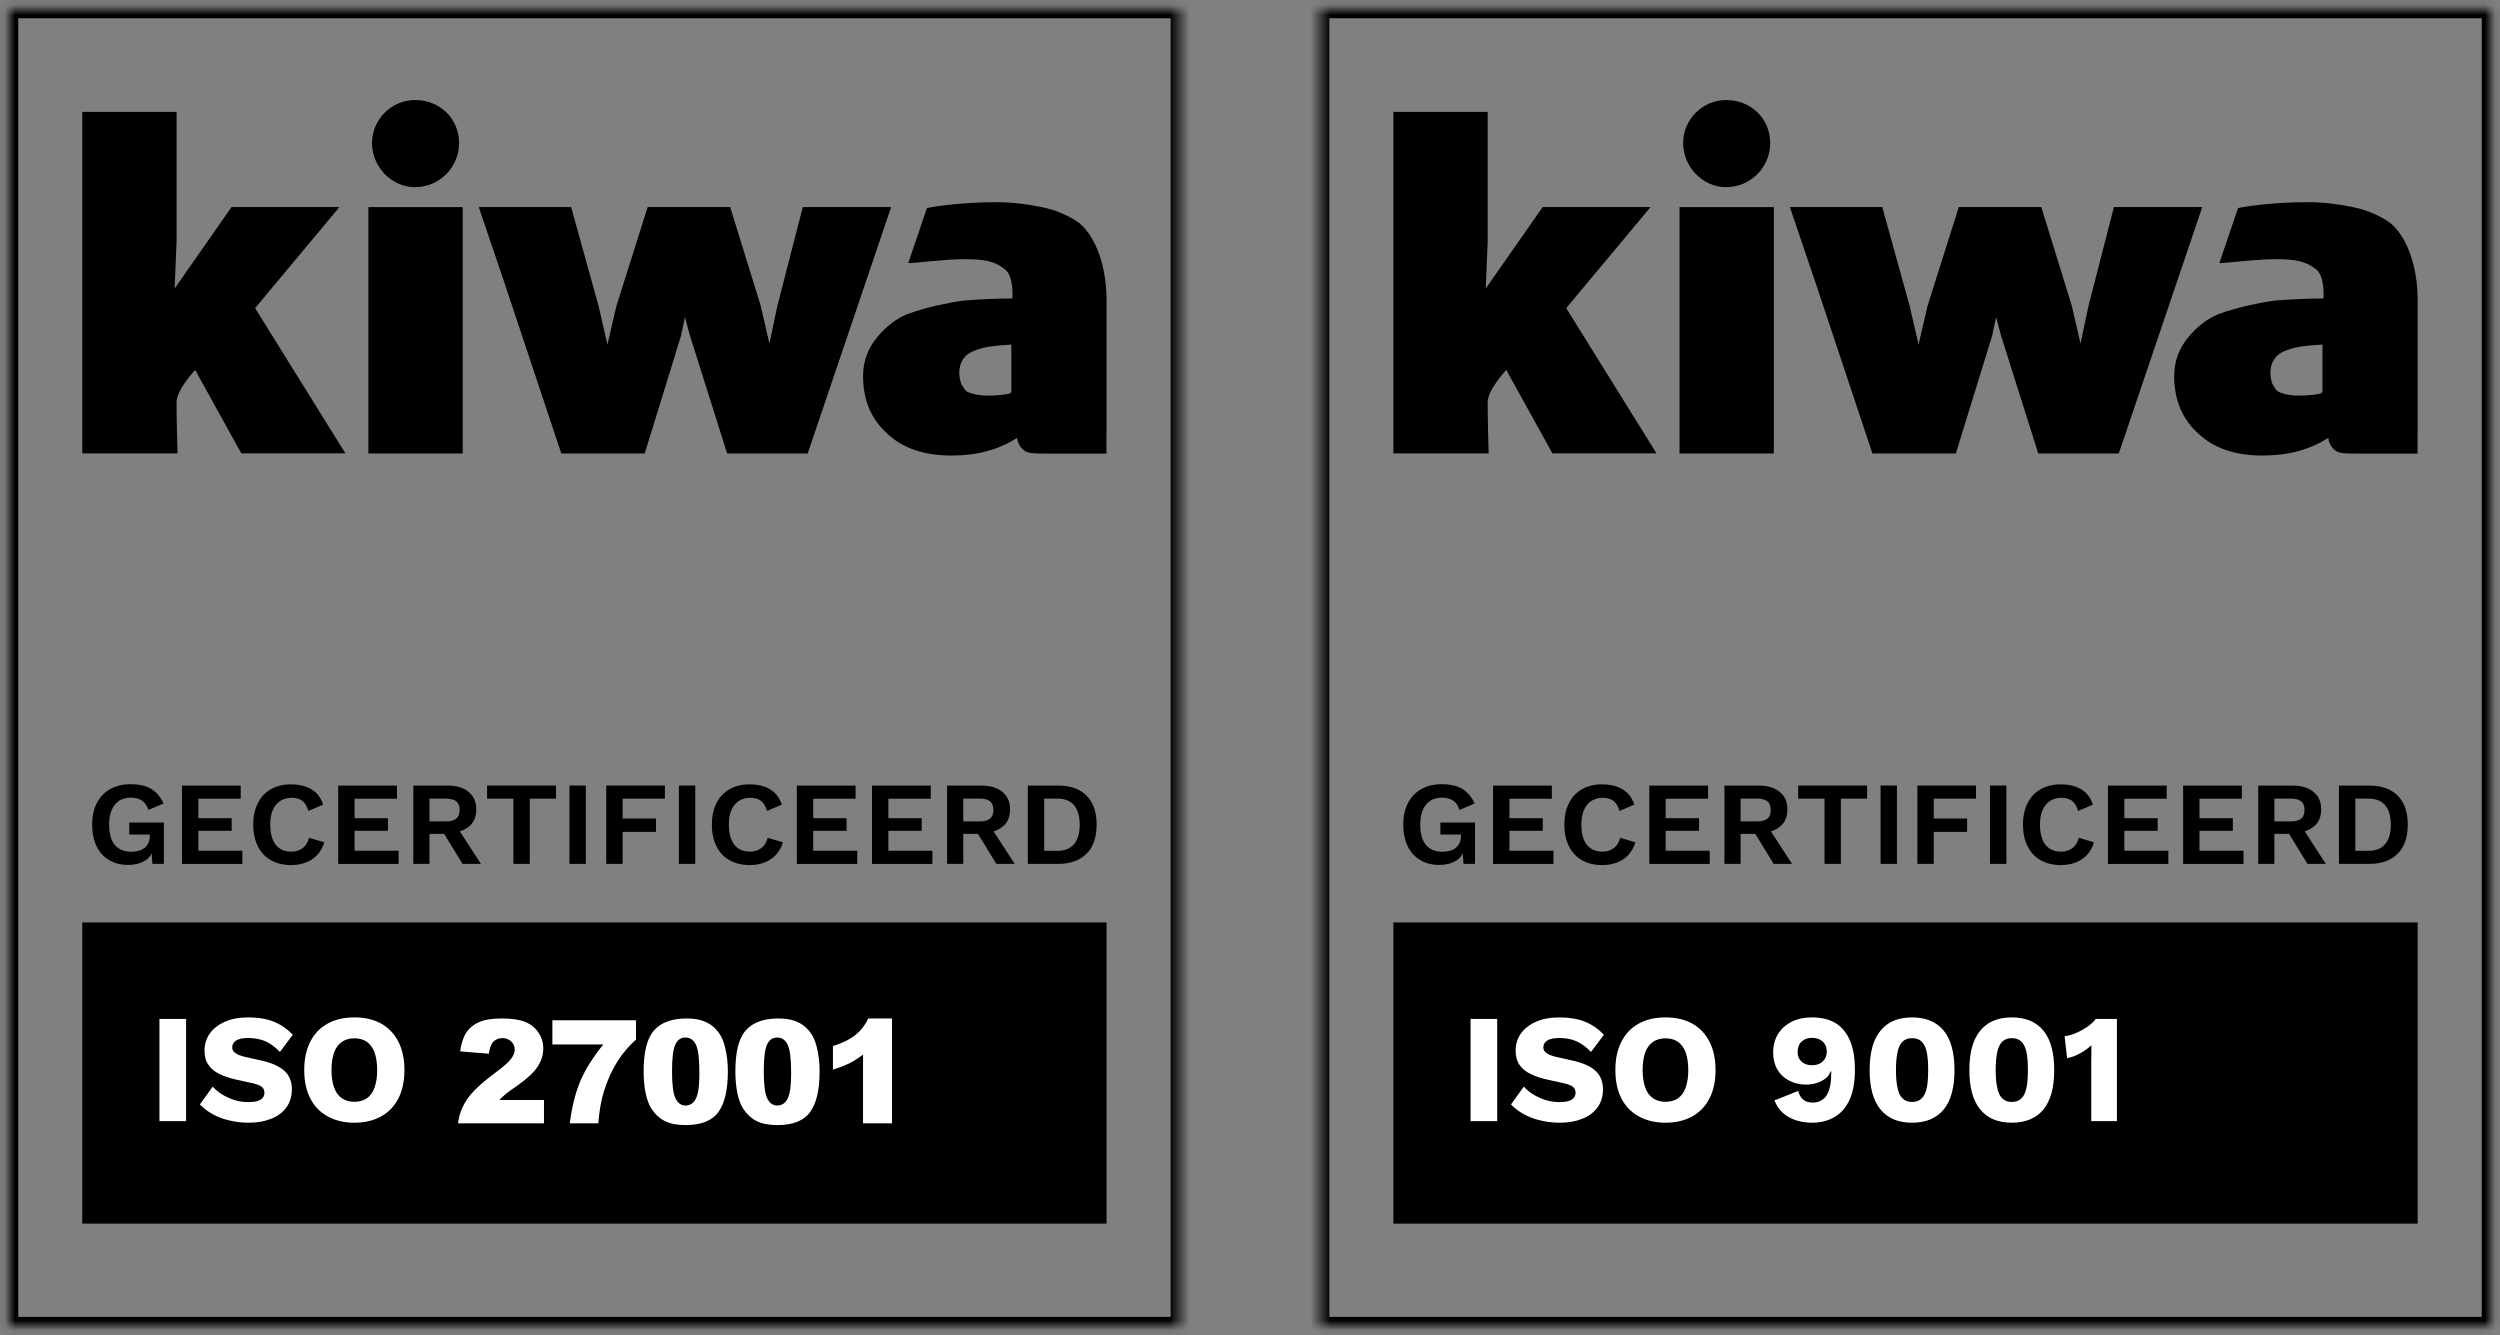<svg width="249" height="133" viewBox="0 0 249 133" fill="none" xmlns="http://www.w3.org/2000/svg">
<rect x="0" y="0" width="249" height="133" fill="#808080" stroke="none"/>
<g clip-path="url(#clip0_9568_1289)">
<path d="M240.8 91.874H138.782V121.873H240.8V91.874Z" fill="black"/>
<mask id="mask0_9568_1289" style="mask-type:luminance" maskUnits="userSpaceOnUse" x="131" y="0" width="118" height="133">
<path d="M248.09 0.91H131.497V132.073H248.09V0.91Z" fill="white"/>
</mask>
<g mask="url(#mask0_9568_1289)">
<path d="M248.09 0.91H131.497V132.073H248.09V0.91Z" stroke="black" stroke-width="1.82" stroke-miterlimit="10"/>
</g>
<path d="M234.245 96.244H145.343V111.668H234.245V96.244Z" fill="black"/>
<path d="M146.468 101.488V111.667H149.121V101.488H146.468ZM152.993 101.765C152.329 102.059 151.836 102.444 151.481 102.938C151.126 103.447 150.957 104.017 150.957 104.65C150.957 105.22 151.08 105.683 151.342 106.053C151.605 106.439 151.959 106.732 152.407 106.948C152.854 107.179 153.363 107.349 153.934 107.488L155.815 107.904C156.247 108.012 156.54 108.135 156.694 108.274C156.849 108.429 156.926 108.614 156.926 108.83C156.926 109.03 156.864 109.2 156.756 109.339C156.648 109.477 156.463 109.585 156.232 109.662C155.985 109.74 155.676 109.77 155.322 109.77C154.859 109.77 154.412 109.709 153.964 109.57C153.517 109.431 153.101 109.246 152.73 109.015C152.345 108.783 152.036 108.521 151.774 108.228L150.494 110.002C150.833 110.356 151.25 110.68 151.743 110.958C152.237 111.236 152.792 111.452 153.409 111.59C154.026 111.745 154.674 111.822 155.353 111.822C156.185 111.822 156.926 111.698 157.574 111.436C158.221 111.189 158.73 110.819 159.1 110.31C159.471 109.817 159.656 109.215 159.656 108.49C159.656 107.765 159.424 107.133 158.946 106.686C158.468 106.238 157.728 105.884 156.71 105.652L154.998 105.267C154.55 105.159 154.227 105.035 154.026 104.881C153.826 104.742 153.718 104.557 153.718 104.341C153.718 104.156 153.764 103.986 153.872 103.848C153.98 103.709 154.149 103.585 154.381 103.508C154.612 103.431 154.921 103.385 155.306 103.385C155.954 103.385 156.54 103.493 157.049 103.724C157.558 103.956 158.021 104.31 158.468 104.773L159.748 103.061C159.208 102.49 158.591 102.059 157.867 101.765C157.142 101.472 156.293 101.334 155.353 101.334C154.412 101.334 153.656 101.472 152.993 101.765ZM163.219 101.951C162.463 102.367 161.892 102.969 161.491 103.755C161.09 104.542 160.89 105.483 160.89 106.578C160.89 107.673 161.09 108.614 161.491 109.4C161.892 110.187 162.463 110.773 163.219 111.189C163.974 111.606 164.854 111.822 165.887 111.822C166.92 111.822 167.799 111.606 168.555 111.189C169.296 110.773 169.866 110.187 170.267 109.4C170.668 108.614 170.869 107.673 170.869 106.578C170.869 105.483 170.668 104.542 170.267 103.755C169.866 102.969 169.296 102.367 168.555 101.951C167.799 101.534 166.92 101.334 165.887 101.334C164.854 101.334 163.974 101.534 163.219 101.951ZM167.136 103.771C167.46 104.002 167.722 104.357 167.892 104.819C168.062 105.298 168.154 105.884 168.154 106.578C168.154 107.272 168.062 107.842 167.892 108.321C167.722 108.799 167.46 109.153 167.136 109.385C166.797 109.616 166.38 109.74 165.887 109.74C165.393 109.74 164.977 109.616 164.638 109.385C164.298 109.153 164.036 108.799 163.866 108.321C163.697 107.842 163.604 107.272 163.604 106.578C163.604 105.884 163.697 105.298 163.866 104.819C164.036 104.357 164.298 104.002 164.638 103.771C164.977 103.539 165.393 103.416 165.887 103.416C166.38 103.416 166.797 103.539 167.136 103.771ZM178.457 101.765C177.871 102.059 177.424 102.46 177.1 102.969C176.776 103.493 176.606 104.125 176.606 104.85C176.606 105.483 176.745 106.038 177.023 106.516C177.3 106.994 177.686 107.364 178.195 107.626C178.689 107.889 179.259 108.027 179.892 108.027C180.246 108.027 180.586 107.981 180.91 107.873C181.233 107.781 181.527 107.642 181.789 107.441C182.051 107.241 182.236 106.994 182.344 106.686H182.39V106.932C182.39 107.395 182.359 107.796 182.282 108.151C182.205 108.506 182.097 108.814 181.958 109.061C181.804 109.308 181.604 109.493 181.372 109.616C181.141 109.755 180.863 109.817 180.539 109.817C180.123 109.817 179.814 109.709 179.583 109.508C179.352 109.308 179.182 109.015 179.105 108.66L176.73 109.601C177.054 110.372 177.532 110.927 178.195 111.282C178.843 111.637 179.614 111.822 180.493 111.822C181.326 111.822 182.066 111.637 182.699 111.266C183.331 110.912 183.84 110.341 184.21 109.554C184.565 108.783 184.75 107.781 184.75 106.547C184.75 105.405 184.596 104.449 184.272 103.678C183.948 102.907 183.485 102.321 182.853 101.92C182.221 101.534 181.434 101.334 180.493 101.334C179.707 101.334 179.028 101.472 178.457 101.765ZM181.249 103.539C181.465 103.647 181.634 103.801 181.758 104.002C181.881 104.202 181.943 104.449 181.943 104.742C181.943 105.02 181.881 105.251 181.758 105.452C181.634 105.652 181.465 105.822 181.249 105.93C181.018 106.038 180.771 106.1 180.493 106.1C180.061 106.1 179.707 105.976 179.444 105.745C179.182 105.513 179.043 105.205 179.043 104.789C179.043 104.341 179.182 103.986 179.444 103.74C179.707 103.493 180.046 103.37 180.493 103.37C180.771 103.37 181.018 103.431 181.249 103.539ZM193.603 110.495C194.313 109.616 194.667 108.305 194.667 106.578C194.667 104.85 194.313 103.539 193.603 102.66C192.878 101.781 191.83 101.334 190.441 101.334C189.053 101.334 188.004 101.781 187.295 102.66C186.57 103.539 186.215 104.85 186.215 106.578C186.215 108.305 186.57 109.616 187.295 110.495C188.004 111.374 189.053 111.822 190.441 111.822C191.83 111.822 192.878 111.374 193.603 110.495ZM189.531 109.431C189.285 109.231 189.115 108.891 189.007 108.413C188.899 107.95 188.837 107.333 188.837 106.578C188.837 105.822 188.899 105.205 189.007 104.727C189.115 104.264 189.285 103.925 189.531 103.709C189.763 103.508 190.071 103.4 190.441 103.4C190.812 103.4 191.135 103.508 191.367 103.709C191.598 103.925 191.783 104.264 191.891 104.727C191.999 105.205 192.045 105.822 192.045 106.578C192.045 107.333 191.999 107.95 191.891 108.413C191.783 108.891 191.598 109.231 191.367 109.431C191.135 109.647 190.827 109.755 190.441 109.755C190.056 109.755 189.763 109.647 189.531 109.431ZM203.536 110.495C204.246 109.616 204.6 108.305 204.6 106.578C204.6 104.85 204.246 103.539 203.536 102.66C202.811 101.781 201.762 101.334 200.374 101.334C198.986 101.334 197.937 101.781 197.228 102.66C196.503 103.539 196.148 104.85 196.148 106.578C196.148 108.305 196.503 109.616 197.228 110.495C197.937 111.374 198.986 111.822 200.374 111.822C201.762 111.822 202.811 111.374 203.536 110.495ZM199.464 109.431C199.217 109.231 199.048 108.891 198.94 108.413C198.832 107.95 198.77 107.333 198.77 106.578C198.77 105.822 198.832 105.205 198.94 104.727C199.048 104.264 199.217 103.925 199.464 103.709C199.696 103.508 200.004 103.4 200.374 103.4C200.744 103.4 201.068 103.508 201.3 103.709C201.531 103.925 201.716 104.264 201.824 104.727C201.932 105.205 201.978 105.822 201.978 106.578C201.978 107.333 201.932 107.95 201.824 108.413C201.716 108.891 201.531 109.231 201.3 109.431C201.068 109.647 200.76 109.755 200.374 109.755C199.989 109.755 199.696 109.647 199.464 109.431ZM210.847 111.667V101.488H208.734C208.611 101.673 208.425 101.858 208.194 102.043C207.963 102.244 207.685 102.413 207.392 102.583C207.099 102.753 206.791 102.891 206.497 102.999C206.189 103.107 205.896 103.184 205.634 103.2L205.881 105.39C206.328 105.313 206.76 105.143 207.176 104.912C207.593 104.681 207.963 104.418 208.302 104.11V104.974C208.287 105.267 208.287 105.544 208.287 105.806V111.667H210.847Z" fill="white"/>
<path d="M145.019 85.735C145.312 85.56 145.538 85.308 145.692 85L145.764 86.038H146.911V81.925H143.461V83.118H145.507V83.293C145.507 83.555 145.461 83.776 145.363 83.977C145.265 84.177 145.137 84.332 144.972 84.46C144.808 84.589 144.618 84.686 144.391 84.743C144.165 84.799 143.918 84.835 143.656 84.835C143.173 84.835 142.772 84.727 142.448 84.527C142.119 84.326 141.867 84.028 141.703 83.617C141.538 83.216 141.456 82.717 141.456 82.126C141.456 81.535 141.538 81.062 141.718 80.661C141.893 80.27 142.145 79.962 142.463 79.751C142.782 79.55 143.173 79.442 143.61 79.442C144.047 79.442 144.427 79.535 144.731 79.735C145.024 79.936 145.24 80.255 145.368 80.671L146.88 80.023C146.571 79.375 146.16 78.887 145.641 78.568C145.121 78.26 144.433 78.106 143.594 78.106C142.828 78.106 142.15 78.27 141.574 78.589C140.998 78.908 140.556 79.37 140.237 79.972C139.919 80.573 139.764 81.298 139.764 82.136C139.764 82.974 139.919 83.699 140.212 84.301C140.505 84.902 140.931 85.355 141.476 85.673C142.006 85.992 142.633 86.146 143.358 86.146C144.021 86.146 144.576 86.002 145.013 85.72L145.019 85.735ZM154.725 86.044V84.733H150.34V82.748H153.661V81.494H150.34V79.555H154.561V78.244H148.71V86.049H154.725V86.044ZM161.373 83.442C161.244 83.905 161.028 84.26 160.725 84.481C160.406 84.707 160.041 84.825 159.615 84.825C159.152 84.825 158.777 84.717 158.458 84.517C158.139 84.316 157.903 84.008 157.748 83.607C157.584 83.206 157.502 82.722 157.502 82.141C157.502 81.56 157.584 81.067 157.764 80.666C157.939 80.275 158.19 79.967 158.509 79.766C158.828 79.566 159.193 79.458 159.62 79.458C160.046 79.458 160.411 79.55 160.684 79.751C160.956 79.951 161.167 80.296 161.301 80.769L162.776 80.141C162.632 79.694 162.411 79.314 162.113 79.005C161.805 78.712 161.44 78.486 161.003 78.332C160.566 78.188 160.082 78.121 159.548 78.121C158.792 78.121 158.129 78.285 157.573 78.604C157.008 78.923 156.571 79.386 156.273 79.987C155.964 80.589 155.81 81.298 155.81 82.141C155.81 82.985 155.964 83.689 156.273 84.296C156.566 84.897 157.008 85.36 157.573 85.679C158.129 85.997 158.802 86.162 159.573 86.162C160.103 86.162 160.591 86.08 161.028 85.915C161.465 85.751 161.856 85.504 162.175 85.159C162.494 84.815 162.73 84.403 162.884 83.895L161.383 83.447L161.373 83.442ZM170.288 86.044V84.733H165.902V82.748H169.224V81.494H165.902V79.555H170.123V78.244H164.273V86.049H170.288V86.044ZM173.362 81.812V79.54H175.007C175.47 79.54 175.809 79.632 176.036 79.812C176.262 80.003 176.365 80.285 176.365 80.676C176.365 81.067 176.257 81.35 176.036 81.53C175.809 81.72 175.47 81.812 175.007 81.812H173.362ZM171.753 78.239V86.044H173.362V83.051H174.827L176.658 86.044H178.488L176.385 82.805C176.73 82.697 177.023 82.542 177.27 82.342C177.779 81.941 178.025 81.36 178.025 80.594C178.025 79.874 177.779 79.303 177.27 78.882C176.761 78.46 176.077 78.244 175.187 78.244H171.748L171.753 78.239ZM179.1 78.239V79.55H181.722V86.038H183.352V79.55H185.963V78.239H179.095H179.1ZM187.305 78.239V86.044H188.935V78.239H187.305ZM196.811 78.239H190.971V86.044H192.601V82.851H195.922V81.525H192.601V79.55H196.811V78.239ZM198.205 78.239V86.044H199.834V78.239H198.205ZM207.053 83.442C206.924 83.905 206.708 84.26 206.405 84.481C206.086 84.707 205.721 84.825 205.294 84.825C204.832 84.825 204.456 84.717 204.138 84.517C203.819 84.316 203.582 84.008 203.428 83.607C203.264 83.206 203.181 82.722 203.181 82.141C203.181 81.56 203.264 81.067 203.444 80.666C203.618 80.275 203.87 79.967 204.189 79.766C204.508 79.566 204.873 79.458 205.3 79.458C205.726 79.458 206.091 79.55 206.364 79.751C206.636 79.951 206.847 80.296 206.981 80.769L208.456 80.141C208.312 79.694 208.091 79.314 207.793 79.005C207.485 78.712 207.12 78.486 206.683 78.332C206.246 78.188 205.762 78.121 205.228 78.121C204.472 78.121 203.809 78.285 203.253 78.604C202.688 78.923 202.251 79.386 201.953 79.987C201.644 80.589 201.49 81.298 201.49 82.141C201.49 82.985 201.644 83.689 201.953 84.296C202.246 84.897 202.688 85.36 203.253 85.679C203.809 85.997 204.482 86.162 205.253 86.162C205.783 86.162 206.271 86.08 206.708 85.915C207.145 85.751 207.536 85.504 207.855 85.159C208.173 84.815 208.41 84.403 208.564 83.895L207.063 83.447L207.053 83.442ZM215.968 86.044V84.733H211.582V82.748H214.903V81.494H211.582V79.555H215.803V78.244H209.952V86.049H215.968V86.044ZM223.453 86.044V84.733H219.068V82.748H222.389V81.494H219.068V79.555H223.289V78.244H217.438V86.049H223.453V86.044ZM226.528 81.812V79.54H228.173C228.636 79.54 228.975 79.632 229.201 79.812C229.427 80.003 229.53 80.285 229.53 80.676C229.53 81.067 229.422 81.35 229.201 81.53C228.975 81.72 228.636 81.812 228.173 81.812H226.528ZM224.918 78.239V86.044H226.528V83.051H227.993L229.823 86.044H231.653L229.551 82.805C229.895 82.697 230.188 82.542 230.435 82.342C230.944 81.941 231.191 81.36 231.191 80.594C231.191 79.874 230.944 79.303 230.435 78.882C229.926 78.46 229.242 78.244 228.353 78.244H224.913L224.918 78.239ZM232.959 78.239V86.044H235.972C237.191 86.044 238.137 85.699 238.81 85.026C239.484 84.352 239.813 83.38 239.813 82.141C239.813 80.902 239.484 79.92 238.81 79.247C238.137 78.573 237.191 78.244 235.972 78.244H232.959V78.239ZM234.589 84.743V79.54H235.89C236.635 79.54 237.191 79.766 237.571 80.203C237.936 80.65 238.126 81.303 238.126 82.141C238.126 82.979 237.936 83.632 237.571 84.069C237.191 84.517 236.635 84.743 235.89 84.743H234.589Z" fill="black"/>
<path d="M164.401 20.627H153.646L147.98 28.739L148.175 24.046V11.141H138.782V45.161H148.268C148.268 45.161 148.17 41.736 148.17 40.076C148.17 38.806 150.026 36.847 150.026 36.847L154.622 45.155H164.987L155.995 30.688L164.401 20.616V20.627Z" fill="black"/>
<path d="M210.544 20.627L208.004 30.503L207.222 34.22L206.338 30.405L203.315 20.627H195.094L191.973 30.503L191.089 34.318L190.21 30.503L187.475 20.627H187.074H180.632H178.272L180.904 28.39L186.493 45.166H194.801L198.421 33.433L198.811 31.577L199.305 33.433L203.012 45.166H211.032L219.345 20.627H210.544Z" fill="black"/>
<path d="M231.319 39.012C231.319 39.109 231.222 39.109 231.124 39.207C230.24 39.402 229.165 39.402 228.774 39.402C228.384 39.402 227.505 39.305 226.918 39.012C226.625 38.816 226.523 38.523 226.327 38.23C226.23 37.937 226.132 37.541 226.132 37.151C226.132 36.076 226.625 35.294 227.7 34.904C228.677 34.513 229.751 34.415 231.319 34.318V39.012ZM240.8 43.212V29.917C240.8 26.688 239.823 23.655 238.059 22.195C237.083 21.511 235.813 20.92 234.342 20.627C232.975 20.334 231.412 20.138 229.844 20.138C226.517 20.138 223.787 20.529 222.908 20.724L221.047 26.205C221.829 26.205 224.569 25.814 226.723 25.814C228.579 25.814 229.654 26.009 230.636 26.791C231.612 27.475 231.417 29.727 231.417 29.727C229.654 29.727 228.091 29.824 226.723 29.922C225.839 30.02 224.862 30.215 223.983 30.41C223.104 30.606 222.024 30.899 220.949 31.29C219.777 31.778 218.8 32.559 217.916 33.634C217.037 34.714 216.549 35.983 216.549 37.449C216.549 39.798 217.33 41.752 218.996 43.222C220.559 44.688 222.713 45.371 225.345 45.371C227.978 45.371 230.039 44.785 231.895 43.613C231.993 44.297 232.286 44.688 232.774 44.981C233.165 45.176 233.849 45.176 234.928 45.176H240.789V43.222L240.8 43.212Z" fill="black"/>
<path d="M167.28 20.627V39.695V45.166H171.09H176.673V20.627H167.28Z" fill="black"/>
<path d="M171.933 9.964C169.563 9.964 167.64 11.902 167.64 14.252C167.64 16.601 169.568 18.642 171.933 18.642C174.298 18.642 176.313 16.704 176.313 14.252C176.313 11.799 174.38 9.964 171.933 9.964Z" fill="black"/>
</g>
<g clip-path="url(#clip1_9568_1289)">
<path d="M110.213 91.874H8.195V121.873H110.213V91.874Z" fill="black"/>
<mask id="mask1_9568_1289" style="mask-type:luminance" maskUnits="userSpaceOnUse" x="0" y="0" width="118" height="133">
<path d="M117.503 0.91H0.91V132.073H117.503V0.91Z" fill="white"/>
</mask>
<g mask="url(#mask1_9568_1289)">
<path d="M117.503 0.91H0.91V132.073H117.503V0.91Z" stroke="black" stroke-width="1.82" stroke-miterlimit="10"/>
</g>
<path d="M103.657 96.244H14.755V111.668H103.657V96.244Z" fill="black"/>
<path d="M15.881 101.488V111.667H18.534V101.488H15.881ZM22.405 101.765C21.742 102.059 21.249 102.444 20.894 102.938C20.539 103.447 20.37 104.017 20.37 104.65C20.37 105.22 20.493 105.683 20.755 106.053C21.017 106.439 21.372 106.732 21.819 106.948C22.267 107.179 22.776 107.349 23.346 107.488L25.228 107.904C25.66 108.012 25.953 108.135 26.107 108.274C26.261 108.429 26.338 108.614 26.338 108.83C26.338 109.03 26.277 109.2 26.169 109.339C26.061 109.477 25.876 109.585 25.645 109.662C25.398 109.74 25.089 109.77 24.735 109.77C24.272 109.77 23.825 109.709 23.377 109.57C22.93 109.431 22.514 109.246 22.143 109.015C21.758 108.783 21.449 108.521 21.187 108.228L19.907 110.002C20.246 110.356 20.663 110.68 21.156 110.958C21.65 111.236 22.205 111.452 22.822 111.59C23.439 111.745 24.087 111.822 24.765 111.822C25.598 111.822 26.338 111.698 26.986 111.436C27.634 111.189 28.143 110.819 28.513 110.31C28.884 109.817 29.069 109.215 29.069 108.49C29.069 107.765 28.837 107.133 28.359 106.686C27.881 106.238 27.141 105.884 26.123 105.652L24.411 105.267C23.963 105.159 23.639 105.035 23.439 104.881C23.238 104.742 23.13 104.557 23.13 104.341C23.13 104.156 23.177 103.986 23.285 103.848C23.393 103.709 23.562 103.585 23.794 103.508C24.025 103.431 24.334 103.385 24.719 103.385C25.367 103.385 25.953 103.493 26.462 103.724C26.971 103.956 27.434 104.31 27.881 104.773L29.161 103.061C28.621 102.49 28.004 102.059 27.279 101.765C26.555 101.472 25.706 101.334 24.765 101.334C23.825 101.334 23.069 101.472 22.405 101.765ZM32.631 101.951C31.876 102.367 31.305 102.969 30.904 103.755C30.503 104.542 30.302 105.483 30.302 106.578C30.302 107.673 30.503 108.614 30.904 109.4C31.305 110.187 31.876 110.773 32.631 111.189C33.387 111.606 34.266 111.822 35.3 111.822C36.333 111.822 37.212 111.606 37.968 111.189C38.708 110.773 39.279 110.187 39.68 109.4C40.081 108.614 40.282 107.673 40.282 106.578C40.282 105.483 40.081 104.542 39.68 103.755C39.279 102.969 38.708 102.367 37.968 101.951C37.212 101.534 36.333 101.334 35.3 101.334C34.266 101.334 33.387 101.534 32.631 101.951ZM36.549 103.771C36.873 104.002 37.135 104.357 37.305 104.819C37.474 105.298 37.567 105.884 37.567 106.578C37.567 107.272 37.474 107.842 37.305 108.321C37.135 108.799 36.873 109.153 36.549 109.385C36.21 109.616 35.793 109.74 35.3 109.74C34.806 109.74 34.39 109.616 34.05 109.385C33.711 109.153 33.449 108.799 33.279 108.321C33.109 107.842 33.017 107.272 33.017 106.578C33.017 105.884 33.109 105.298 33.279 104.819C33.449 104.357 33.711 104.002 34.05 103.771C34.39 103.539 34.806 103.416 35.3 103.416C35.793 103.416 36.21 103.539 36.549 103.771Z" fill="white"/>
<path d="M14.431 85.735C14.724 85.56 14.951 85.308 15.105 85L15.177 86.038H16.323V81.925H12.874V83.118H14.92V83.293C14.92 83.555 14.873 83.776 14.776 83.977C14.678 84.177 14.55 84.332 14.385 84.46C14.221 84.589 14.03 84.686 13.804 84.743C13.578 84.799 13.331 84.835 13.069 84.835C12.586 84.835 12.185 84.727 11.861 84.527C11.532 84.326 11.28 84.028 11.115 83.617C10.951 83.216 10.868 82.717 10.868 82.126C10.868 81.535 10.951 81.062 11.131 80.661C11.306 80.27 11.557 79.962 11.876 79.751C12.195 79.55 12.586 79.442 13.023 79.442C13.46 79.442 13.84 79.535 14.143 79.735C14.437 79.936 14.652 80.255 14.781 80.671L16.293 80.023C15.984 79.375 15.573 78.887 15.053 78.568C14.534 78.26 13.845 78.106 13.007 78.106C12.241 78.106 11.563 78.27 10.987 78.589C10.411 78.908 9.969 79.37 9.65 79.972C9.331 80.573 9.177 81.298 9.177 82.136C9.177 82.974 9.331 83.699 9.624 84.301C9.917 84.902 10.344 85.355 10.889 85.673C11.419 85.992 12.046 86.146 12.771 86.146C13.434 86.146 13.989 86.002 14.426 85.72L14.431 85.735ZM24.138 86.044V84.733H19.753V82.748H23.074V81.494H19.753V79.555H23.974V78.244H18.123V86.049H24.138V86.044ZM30.786 83.442C30.657 83.905 30.441 84.26 30.138 84.481C29.819 84.707 29.454 84.825 29.027 84.825C28.565 84.825 28.189 84.717 27.871 84.517C27.552 84.316 27.315 84.008 27.161 83.607C26.997 83.206 26.914 82.722 26.914 82.141C26.914 81.56 26.997 81.067 27.177 80.666C27.351 80.275 27.603 79.967 27.922 79.766C28.241 79.566 28.606 79.458 29.032 79.458C29.459 79.458 29.824 79.55 30.097 79.751C30.369 79.951 30.58 80.296 30.714 80.769L32.189 80.141C32.045 79.694 31.824 79.314 31.526 79.005C31.218 78.712 30.852 78.486 30.416 78.332C29.979 78.188 29.495 78.121 28.96 78.121C28.205 78.121 27.541 78.285 26.986 78.604C26.421 78.923 25.984 79.386 25.686 79.987C25.377 80.589 25.223 81.298 25.223 82.141C25.223 82.985 25.377 83.689 25.686 84.296C25.979 84.897 26.421 85.36 26.986 85.679C27.541 85.997 28.215 86.162 28.986 86.162C29.516 86.162 30.004 86.08 30.441 85.915C30.878 85.751 31.269 85.504 31.588 85.159C31.906 84.815 32.143 84.403 32.297 83.895L30.796 83.447L30.786 83.442ZM39.7 86.044V84.733H35.315V82.748H38.636V81.494H35.315V79.555H39.536V78.244H33.685V86.049H39.7V86.044ZM42.775 81.812V79.54H44.42C44.883 79.54 45.222 79.632 45.448 79.812C45.675 80.003 45.778 80.285 45.778 80.676C45.778 81.067 45.669 81.35 45.448 81.53C45.222 81.72 44.883 81.812 44.42 81.812H42.775ZM41.166 78.239V86.044H42.775V83.051H44.24L46.071 86.044H47.901L45.798 82.805C46.142 82.697 46.436 82.542 46.682 82.342C47.191 81.941 47.438 81.36 47.438 80.594C47.438 79.874 47.191 79.303 46.682 78.882C46.173 78.46 45.49 78.244 44.6 78.244H41.161L41.166 78.239ZM48.513 78.239V79.55H51.135V86.038H52.764V79.55H55.376V78.239H48.508H48.513ZM56.718 78.239V86.044H58.348V78.239H56.718ZM66.224 78.239H60.384V86.044H62.014V82.851H65.335V81.525H62.014V79.55H66.224V78.239ZM67.617 78.239V86.044H69.247V78.239H67.617ZM76.466 83.442C76.337 83.905 76.121 84.26 75.818 84.481C75.499 84.707 75.134 84.825 74.707 84.825C74.245 84.825 73.869 84.717 73.55 84.517C73.232 84.316 72.995 84.008 72.841 83.607C72.676 83.206 72.594 82.722 72.594 82.141C72.594 81.56 72.676 81.067 72.856 80.666C73.031 80.275 73.283 79.967 73.602 79.766C73.921 79.566 74.286 79.458 74.712 79.458C75.139 79.458 75.504 79.55 75.776 79.751C76.049 79.951 76.26 80.296 76.394 80.769L77.869 80.141C77.725 79.694 77.504 79.314 77.206 79.005C76.897 78.712 76.532 78.486 76.095 78.332C75.658 78.188 75.175 78.121 74.64 78.121C73.885 78.121 73.221 78.285 72.666 78.604C72.101 78.923 71.664 79.386 71.365 79.987C71.057 80.589 70.903 81.298 70.903 82.141C70.903 82.985 71.057 83.689 71.365 84.296C71.658 84.897 72.101 85.36 72.666 85.679C73.221 85.997 73.895 86.162 74.666 86.162C75.196 86.162 75.684 86.08 76.121 85.915C76.558 85.751 76.949 85.504 77.267 85.159C77.586 84.815 77.823 84.403 77.977 83.895L76.476 83.447L76.466 83.442ZM85.38 86.044V84.733H80.995V82.748H84.316V81.494H80.995V79.555H85.216V78.244H79.365V86.049H85.38V86.044ZM92.866 86.044V84.733H88.481V82.748H91.802V81.494H88.481V79.555H92.701V78.244H86.851V86.049H92.866V86.044ZM95.94 81.812V79.54H97.586C98.048 79.54 98.388 79.632 98.614 79.812C98.84 80.003 98.943 80.285 98.943 80.676C98.943 81.067 98.835 81.35 98.614 81.53C98.388 81.72 98.048 81.812 97.586 81.812H95.94ZM94.331 78.239V86.044H95.94V83.051H97.406L99.236 86.044H101.066L98.963 82.805C99.308 82.697 99.601 82.542 99.848 82.342C100.357 81.941 100.604 81.36 100.604 80.594C100.604 79.874 100.357 79.303 99.848 78.882C99.339 78.46 98.655 78.244 97.766 78.244H94.326L94.331 78.239ZM102.372 78.239V86.044H105.385C106.603 86.044 107.549 85.699 108.223 85.026C108.896 84.352 109.225 83.38 109.225 82.141C109.225 80.902 108.896 79.92 108.223 79.247C107.549 78.573 106.603 78.244 105.385 78.244H102.372V78.239ZM104.002 84.743V79.54H105.303C106.048 79.54 106.603 79.766 106.984 80.203C107.349 80.65 107.539 81.303 107.539 82.141C107.539 82.979 107.349 83.632 106.984 84.069C106.603 84.517 106.048 84.743 105.303 84.743H104.002Z" fill="black"/>
<path d="M33.814 20.627H23.058L17.393 28.739L17.588 24.046V11.141H8.195V45.161H17.681C17.681 45.161 17.583 41.736 17.583 40.076C17.583 38.806 19.439 36.847 19.439 36.847L24.035 45.155H34.4L25.408 30.688L33.814 20.616V20.627Z" fill="black"/>
<path d="M79.956 20.627L77.417 30.503L76.635 34.22L75.751 30.405L72.728 20.627H64.507L61.386 30.503L60.502 34.318L59.623 30.503L56.888 20.627H56.487H50.045H47.685L50.317 28.39L55.906 45.166H64.214L67.833 33.433L68.224 31.577L68.718 33.433L72.424 45.166H80.445L88.758 20.627H79.956Z" fill="black"/>
<path d="M100.732 39.012C100.732 39.109 100.634 39.109 100.537 39.207C99.653 39.402 98.578 39.402 98.187 39.402C97.796 39.402 96.917 39.305 96.331 39.012C96.038 38.816 95.935 38.523 95.74 38.23C95.642 37.937 95.545 37.541 95.545 37.151C95.545 36.076 96.038 35.294 97.113 34.904C98.09 34.513 99.164 34.415 100.732 34.318V39.012ZM110.213 43.212V29.917C110.213 26.688 109.236 23.655 107.472 22.195C106.495 21.511 105.226 20.92 103.755 20.627C102.388 20.334 100.825 20.138 99.257 20.138C95.93 20.138 93.2 20.529 92.321 20.724L90.46 26.205C91.241 26.205 93.982 25.814 96.136 25.814C97.992 25.814 99.066 26.009 100.048 26.791C101.025 27.475 100.83 29.727 100.83 29.727C99.066 29.727 97.503 29.824 96.136 29.922C95.252 30.02 94.275 30.215 93.396 30.41C92.516 30.606 91.437 30.899 90.362 31.29C89.19 31.778 88.213 32.559 87.329 33.634C86.45 34.714 85.961 35.983 85.961 37.449C85.961 39.798 86.743 41.752 88.409 43.222C89.972 44.688 92.126 45.371 94.758 45.371C97.39 45.371 99.452 44.785 101.308 43.613C101.406 44.297 101.699 44.688 102.187 44.981C102.578 45.176 103.262 45.176 104.341 45.176H110.202V43.222L110.213 43.212Z" fill="black"/>
<path d="M36.693 20.627V39.695V45.166H40.503H46.086V20.627H36.693Z" fill="black"/>
<path d="M41.346 9.964C38.976 9.964 37.053 11.902 37.053 14.252C37.053 16.601 38.981 18.642 41.346 18.642C43.711 18.642 45.726 16.704 45.726 14.252C45.726 11.799 43.793 9.964 41.346 9.964Z" fill="black"/>
<path d="M54.18 111.884H45.621C45.719 111.039 46.016 110.245 46.511 109.503C47.01 108.755 47.944 107.875 49.312 106.862C50.148 106.241 50.682 105.769 50.916 105.447C51.149 105.125 51.266 104.819 51.266 104.53C51.266 104.217 51.149 103.951 50.916 103.731C50.687 103.507 50.398 103.395 50.047 103.395C49.683 103.395 49.384 103.51 49.151 103.738C48.922 103.967 48.768 104.371 48.689 104.95L45.831 104.719C45.943 103.916 46.149 103.29 46.447 102.842C46.746 102.389 47.166 102.043 47.708 101.805C48.255 101.562 49.009 101.441 49.97 101.441C50.974 101.441 51.754 101.555 52.31 101.784C52.87 102.013 53.309 102.366 53.627 102.842C53.949 103.313 54.11 103.843 54.11 104.432C54.11 105.057 53.925 105.655 53.556 106.225C53.192 106.794 52.527 107.42 51.56 108.102C50.986 108.499 50.601 108.777 50.405 108.935C50.213 109.094 49.987 109.302 49.725 109.559H54.18V111.884ZM55.017 101.616H63.345V103.542C62.621 104.196 62.016 104.903 61.531 105.664C60.943 106.589 60.478 107.619 60.137 108.753C59.866 109.636 59.684 110.679 59.591 111.884H56.747C56.971 110.208 57.324 108.802 57.805 107.668C58.286 106.533 59.047 105.319 60.088 104.026H55.017V101.616ZM64.105 106.708C64.105 104.756 64.455 103.39 65.156 102.611C65.861 101.831 66.932 101.441 68.371 101.441C69.062 101.441 69.629 101.527 70.073 101.7C70.516 101.868 70.878 102.09 71.158 102.366C71.438 102.636 71.658 102.924 71.817 103.227C71.98 103.526 72.111 103.876 72.209 104.278C72.4 105.043 72.496 105.842 72.496 106.673C72.496 108.536 72.181 109.899 71.55 110.763C70.92 111.627 69.834 112.059 68.293 112.059C67.43 112.059 66.732 111.921 66.199 111.646C65.667 111.37 65.231 110.966 64.89 110.434C64.642 110.056 64.448 109.54 64.308 108.886C64.173 108.228 64.105 107.502 64.105 106.708ZM66.935 106.715C66.935 108.022 67.049 108.917 67.278 109.398C67.511 109.874 67.848 110.112 68.287 110.112C68.576 110.112 68.826 110.012 69.036 109.811C69.251 109.605 69.407 109.283 69.505 108.844C69.608 108.405 69.659 107.721 69.659 106.792C69.659 105.429 69.543 104.513 69.309 104.047C69.08 103.575 68.735 103.339 68.272 103.339C67.801 103.339 67.46 103.58 67.25 104.061C67.04 104.537 66.935 105.422 66.935 106.715ZM73.242 106.708C73.242 104.756 73.592 103.39 74.293 102.611C74.998 101.831 76.07 101.441 77.508 101.441C78.199 101.441 78.766 101.527 79.21 101.7C79.653 101.868 80.015 102.09 80.295 102.366C80.575 102.636 80.795 102.924 80.954 103.227C81.117 103.526 81.248 103.876 81.346 104.278C81.537 105.043 81.633 105.842 81.633 106.673C81.633 108.536 81.318 109.899 80.687 110.763C80.057 111.627 78.971 112.059 77.431 112.059C76.567 112.059 75.869 111.921 75.336 111.646C74.804 111.37 74.368 110.966 74.027 110.434C73.779 110.056 73.585 109.54 73.445 108.886C73.31 108.228 73.242 107.502 73.242 106.708ZM76.072 106.715C76.072 108.022 76.186 108.917 76.415 109.398C76.648 109.874 76.985 110.112 77.424 110.112C77.713 110.112 77.963 110.012 78.173 109.811C78.388 109.605 78.544 109.283 78.642 108.844C78.745 108.405 78.796 107.721 78.796 106.792C78.796 105.429 78.68 104.513 78.446 104.047C78.217 103.575 77.872 103.339 77.41 103.339C76.938 103.339 76.597 103.58 76.387 104.061C76.177 104.537 76.072 105.422 76.072 106.715ZM88.844 101.441V111.884H85.958V105.041C85.491 105.396 85.038 105.683 84.6 105.903C84.165 106.122 83.619 106.332 82.961 106.533V104.194C83.932 103.881 84.686 103.505 85.223 103.066C85.76 102.627 86.18 102.085 86.484 101.441H88.844Z" fill="white"/>
</g>
<defs>
<clipPath id="clip0_9568_1289">
<rect width="118.413" height="132.983" fill="white" transform="translate(130.587)"/>
</clipPath>
<clipPath id="clip1_9568_1289">
<rect width="118.413" height="132.983" fill="white"/>
</clipPath>
</defs>
</svg>
